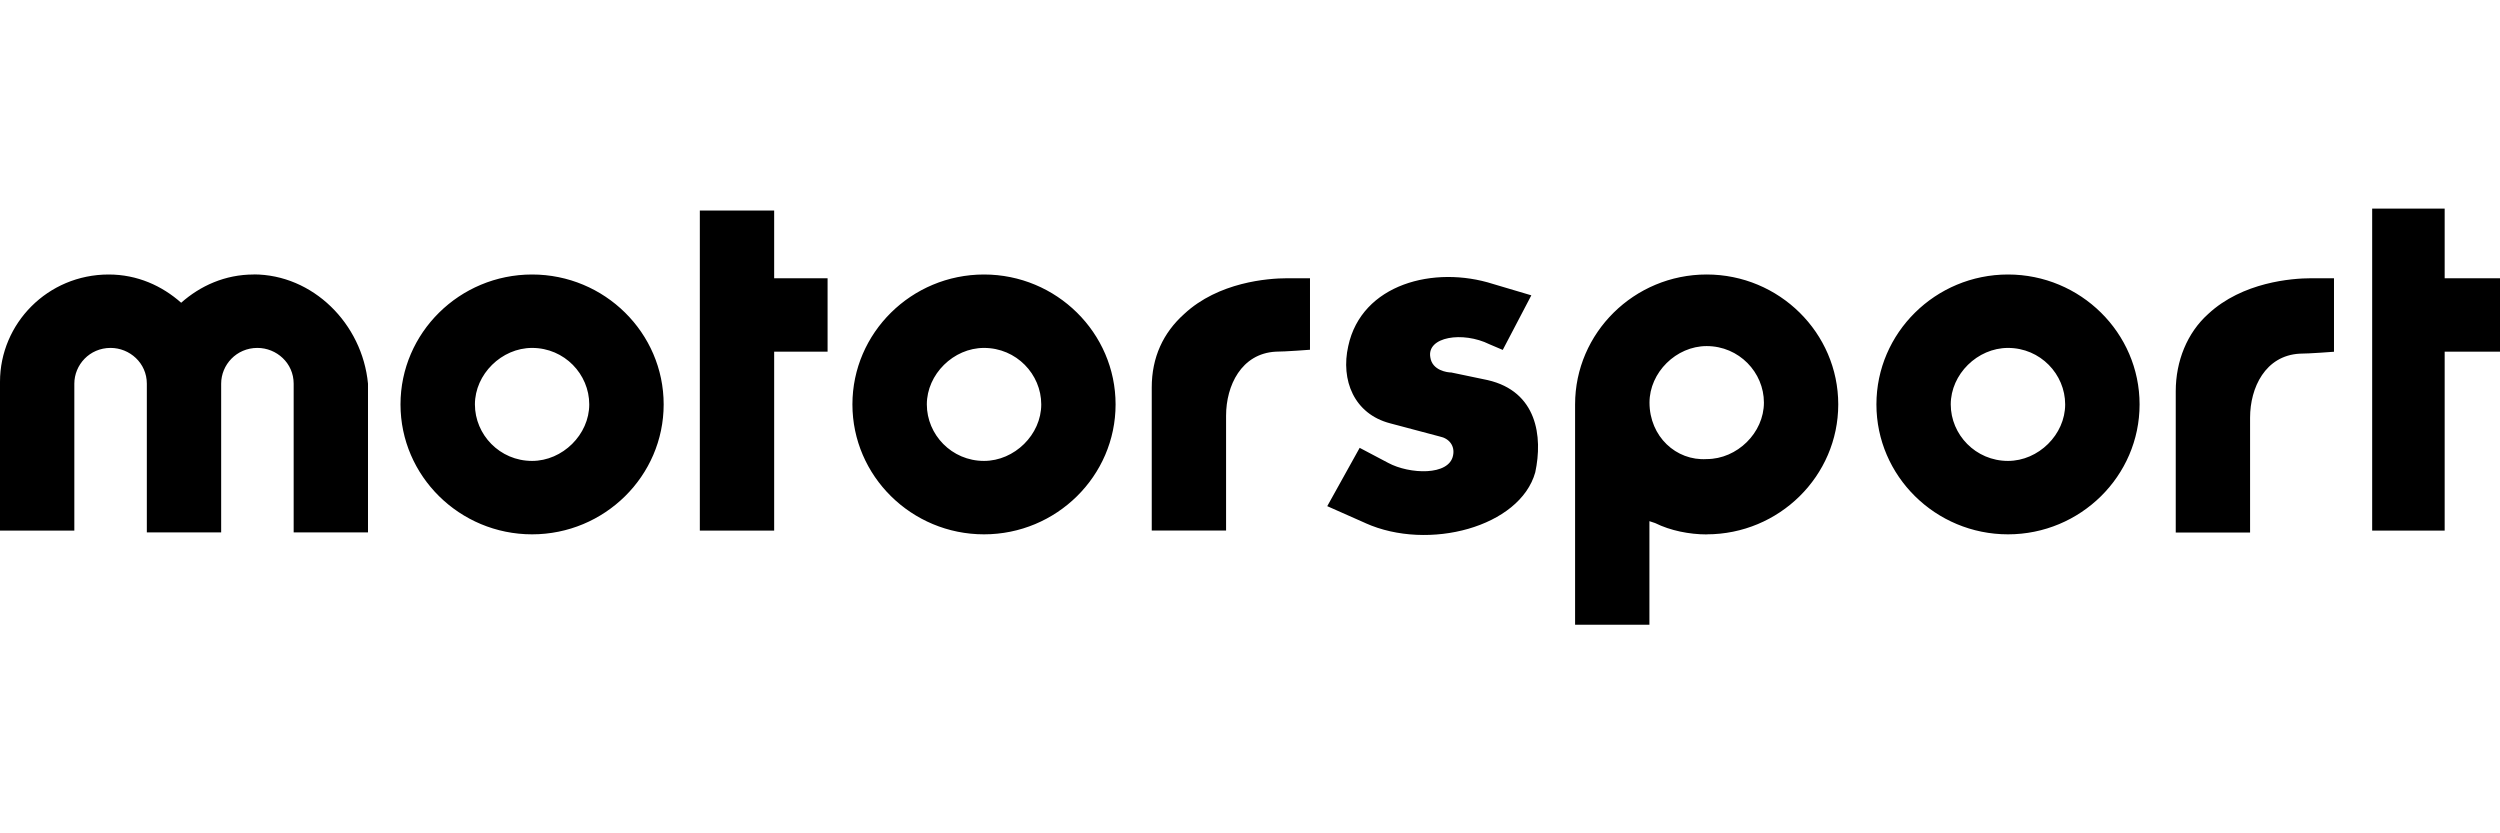 <?xml version="1.0" encoding="UTF-8"?><svg id="motorsport-logo" xmlns="http://www.w3.org/2000/svg" viewBox="0 0 300 100"><path id="motorsport-logo-2" d="M99.31,33.39h-6.41v-8.13h-8.92v38.41h8.92v-21.47h6.41v-8.81ZM300,33.39h-6.64v-8.36h-8.7v38.64h8.7v-21.47h6.64v-8.81ZM63.85,32.94c-8.7,0-15.79,7-15.79,15.59s7.09,15.59,15.79,15.59,15.79-7,15.79-15.59-7.09-15.59-15.79-15.59ZM63.85,55.31c-3.89,0-6.86-3.16-6.86-6.78s3.2-6.78,6.86-6.78c3.89,0,6.86,3.16,6.86,6.78s-3.2,6.78-6.86,6.78ZM118.08,32.94c-8.7,0-15.79,7-15.79,15.59s7.09,15.59,15.79,15.59,15.79-7,15.79-15.59-7.09-15.59-15.79-15.59ZM118.08,55.31c-3.89,0-6.86-3.16-6.86-6.78s3.2-6.78,6.86-6.78c3.89,0,6.87,3.16,6.87,6.78s-3.2,6.78-6.87,6.78ZM240.96,32.94c-8.7,0-15.79,7-15.79,15.59s7.09,15.59,15.79,15.59,15.79-7,15.79-15.59-7.09-15.59-15.79-15.59ZM240.96,55.31c-3.89,0-6.87-3.16-6.87-6.78s3.2-6.78,6.87-6.78c3.89,0,6.86,3.16,6.86,6.78s-3.2,6.78-6.86,6.78ZM163.85,62.77l-4.58-2.03,3.89-7,3.43,1.81c2.52,1.36,7.32,1.58,7.78-.91.23-1.13-.46-2.03-1.6-2.26l-5.95-1.58c-4.35-1.13-5.95-5.2-5.03-9.27,1.6-7.45,10.3-9.72,17.39-7.45l4.58,1.36-3.43,6.55-1.6-.68c-3.2-1.58-7.55-.91-7.09,1.58.23,1.58,2.06,1.81,2.52,1.81l4.35.91c5.95,1.36,6.64,6.78,5.72,11.07-1.83,6.55-12.81,9.49-20.37,6.1h0ZM280.09,33.39h-2.75c-2.29,0-8.24.45-12.36,4.29-2.52,2.26-3.89,5.65-3.89,9.27v16.95h8.92v-13.78c0-3.61,1.83-7.45,5.95-7.68,1.14,0,4.12-.23,4.12-.23v-8.81ZM157.21,33.39h-2.75c-2.29,0-8.24.45-12.36,4.29-2.52,2.26-3.89,5.2-3.89,8.81v17.17h8.92v-13.78c0-3.61,1.83-7.45,5.95-7.68,1.14,0,4.12-.23,4.12-.23v-8.59h0ZM30.44,32.94c-3.43,0-6.41,1.36-8.7,3.39-2.29-2.03-5.26-3.39-8.7-3.39-7.32,0-13.04,5.88-13.04,12.88v17.85h8.92v-17.63c0-2.26,1.83-4.29,4.35-4.29,2.29,0,4.35,1.81,4.35,4.29v17.85h8.92v-17.85c0-2.26,1.83-4.29,4.35-4.29,2.29,0,4.35,1.81,4.35,4.29v17.85h8.92v-17.85c-.69-7.23-6.64-13.11-13.73-13.11h.01ZM204.8,64.12c8.7,0,15.79-7,15.79-15.59s-7.09-15.59-15.79-15.59-15.79,7-15.79,15.59v26.44h8.92v-12.43l.69.23c1.83.91,4.12,1.36,6.18,1.36h0ZM197.94,48.31c0-3.61,3.2-6.78,6.86-6.78,3.89,0,6.87,3.16,6.87,6.78s-3.2,6.78-6.87,6.78c-3.66.23-6.86-2.71-6.86-6.78Z"/></svg>